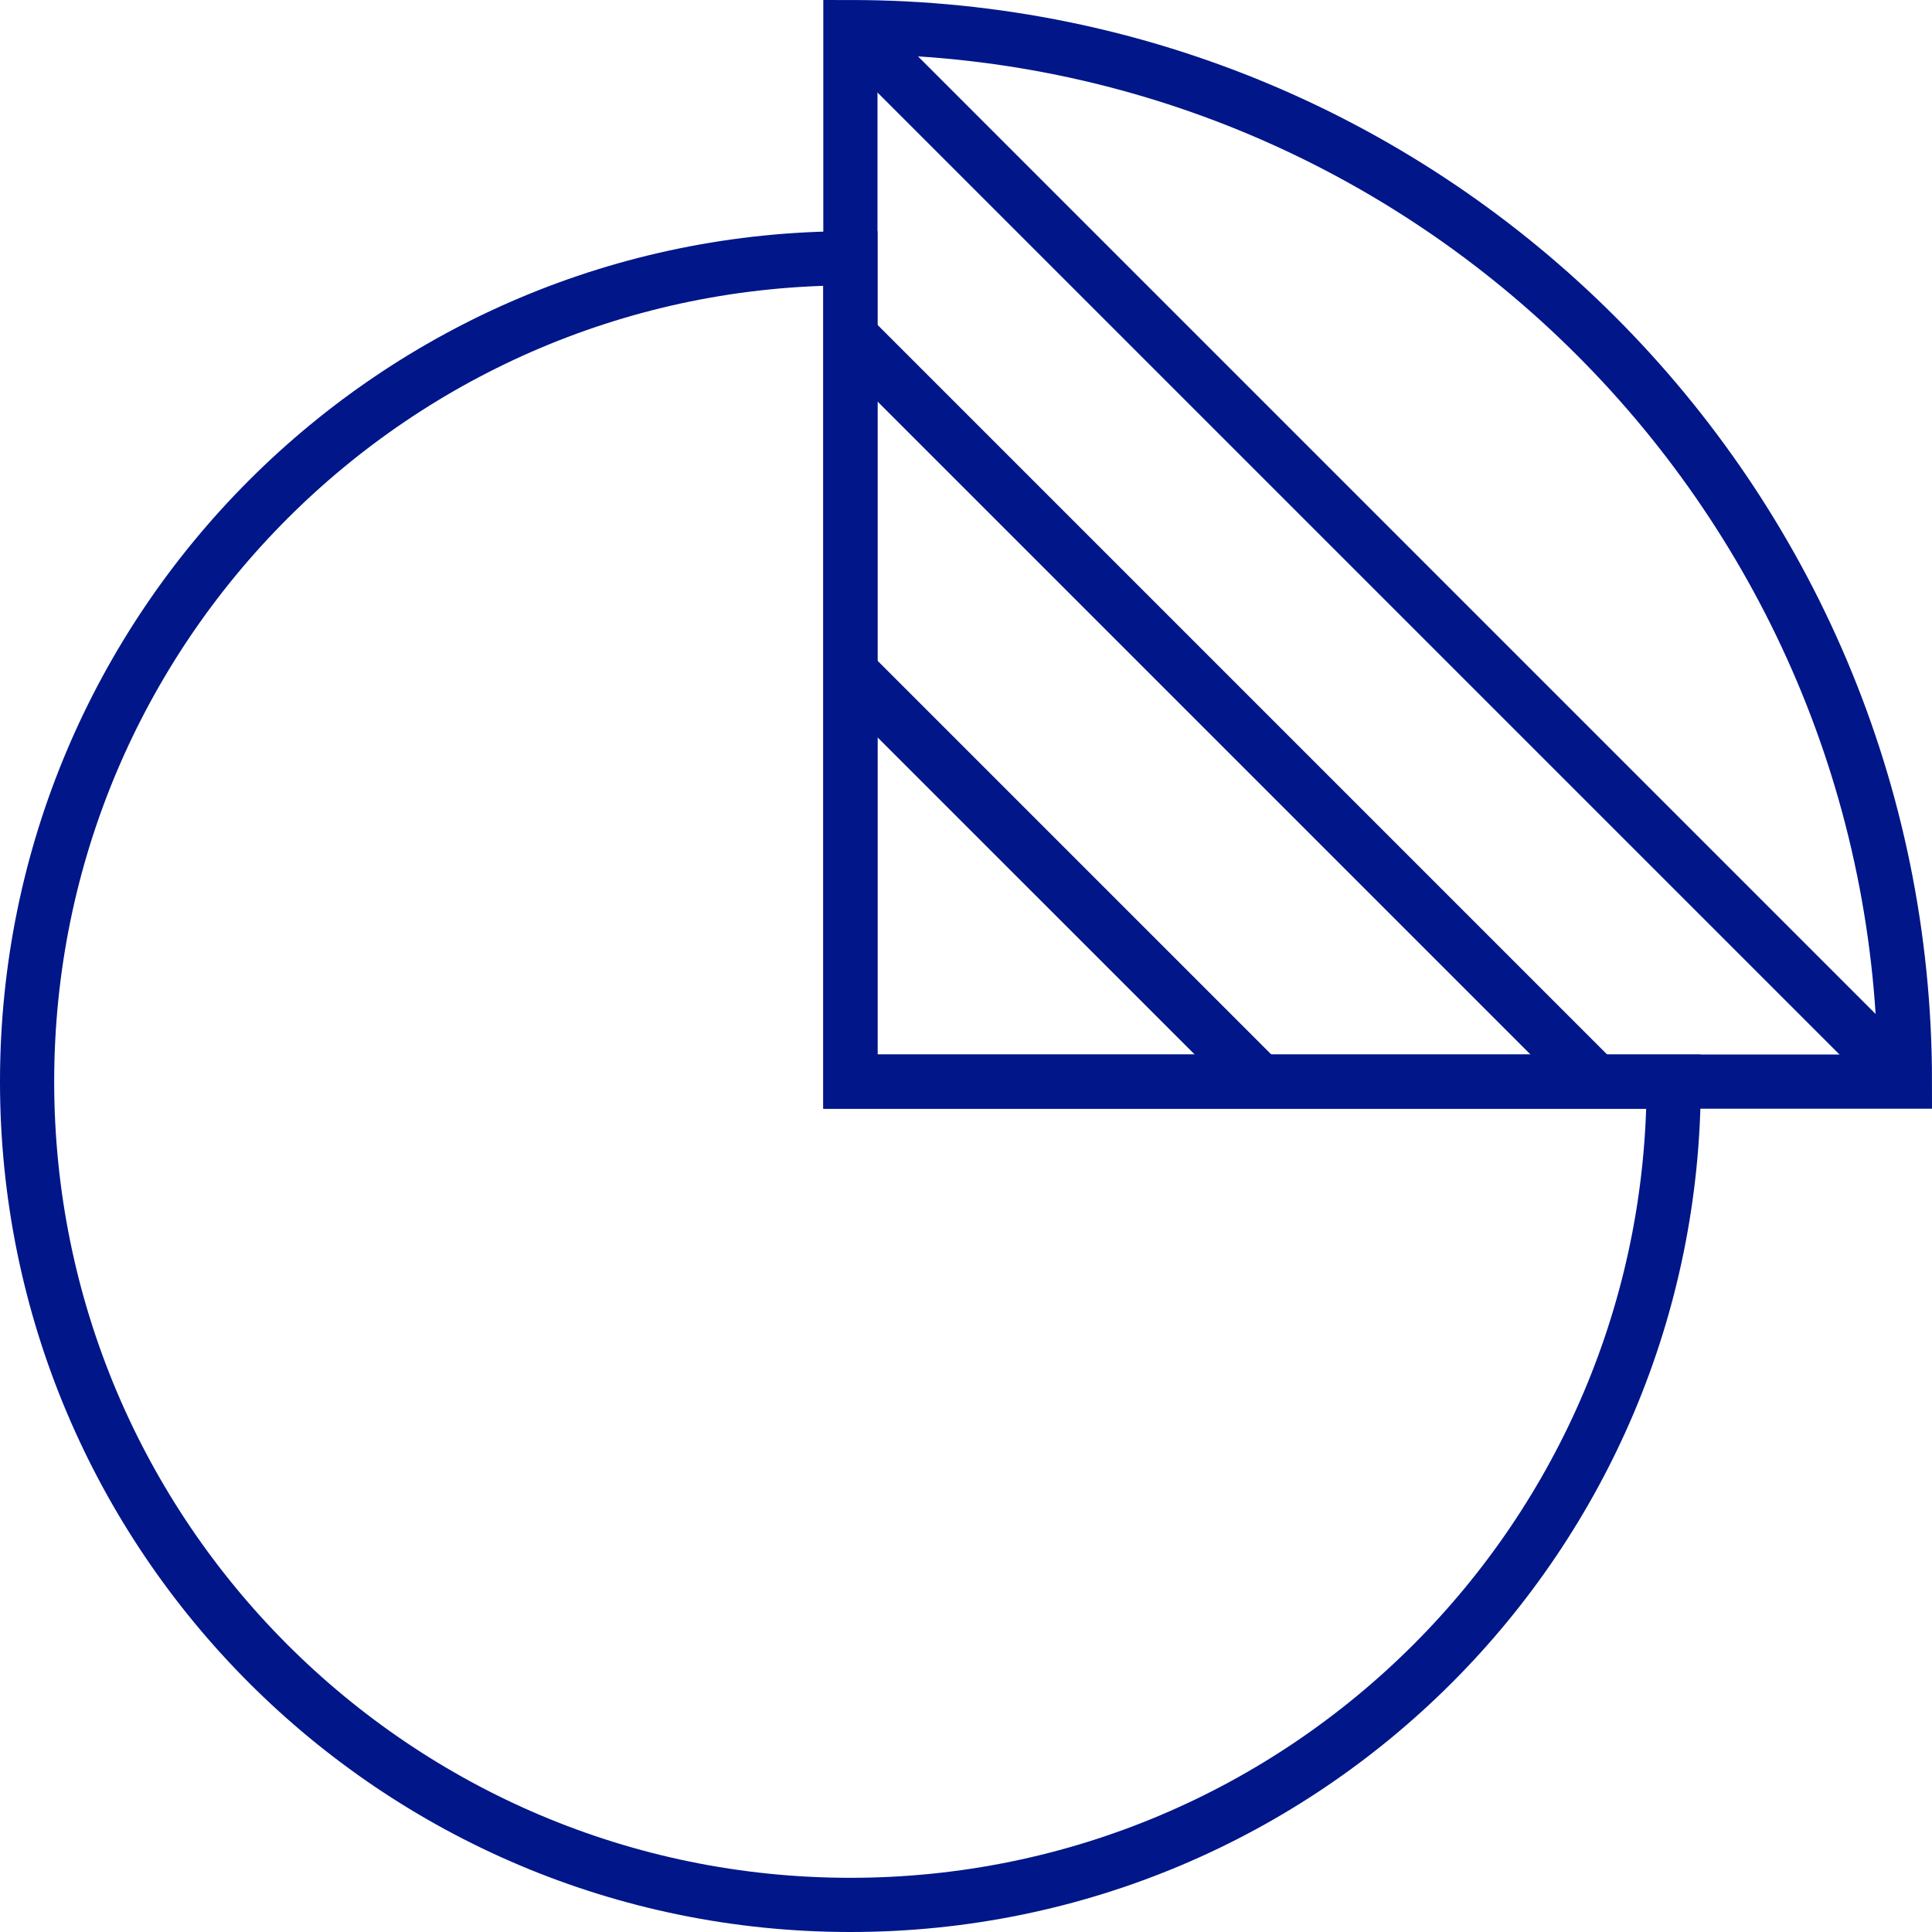 <?xml version="1.0" encoding="UTF-8"?>
<!DOCTYPE svg PUBLIC "-//W3C//DTD SVG 1.1//EN" "http://www.w3.org/Graphics/SVG/1.1/DTD/svg11.dtd">
<!-- Creator: CorelDRAW 2019 (64-Bit) -->
<svg xmlns="http://www.w3.org/2000/svg" xml:space="preserve" width="41.431mm" height="41.431mm" version="1.1" style="shape-rendering:geometricPrecision; text-rendering:geometricPrecision; image-rendering:optimizeQuality; fill-rule:evenodd; clip-rule:evenodd"
viewBox="0 0 617.54 617.54"
 xmlns:xlink="http://www.w3.org/1999/xlink">
 <defs>
  <style type="text/css">
   <![CDATA[
    .str4 {stroke:#001689;stroke-width:17.32;stroke-miterlimit:22.926}
    .str2 {stroke:#001689;stroke-width:17.32;stroke-miterlimit:22.926}
    .str0 {stroke:#001689;stroke-width:17.32;stroke-miterlimit:22.926}
    .str3 {stroke:#001689;stroke-width:17.32;stroke-miterlimit:22.926}
    .str1 {stroke:#001689;stroke-width:17.32;stroke-miterlimit:22.926}
    .fil0 {fill:none}
   ]]>
  </style>
 </defs>
 <g id="图层_x0020_1">
  <g id="_2264396445248">
   <path class="fil0 str0" d="M534.98 345.72c0,145.34 -117.82,263.16 -263.16,263.16 -145.34,0 -263.16,-117.82 -263.16,-263.16 0,-145.34 117.82,-263.16 263.16,-263.16l0 263.16 263.16 0z"/>
   <path class="fil0 str1" d="M271.82 8.66c186.15,0 337.06,150.91 337.06,337.06l-337.06 0 0 -337.06z"/>
   <line class="fil0 str2" x1="271.82" y1="8.66" x2="608.88" y2= "345.72" />
   <line class="fil0 str3" x1="271.82" y1="107.42" x2="510.12" y2= "345.72" />
   <line class="fil0 str4" x1="271.82" y1="214.77" x2="402.78" y2= "345.72" />
  </g>
 </g>
</svg>

